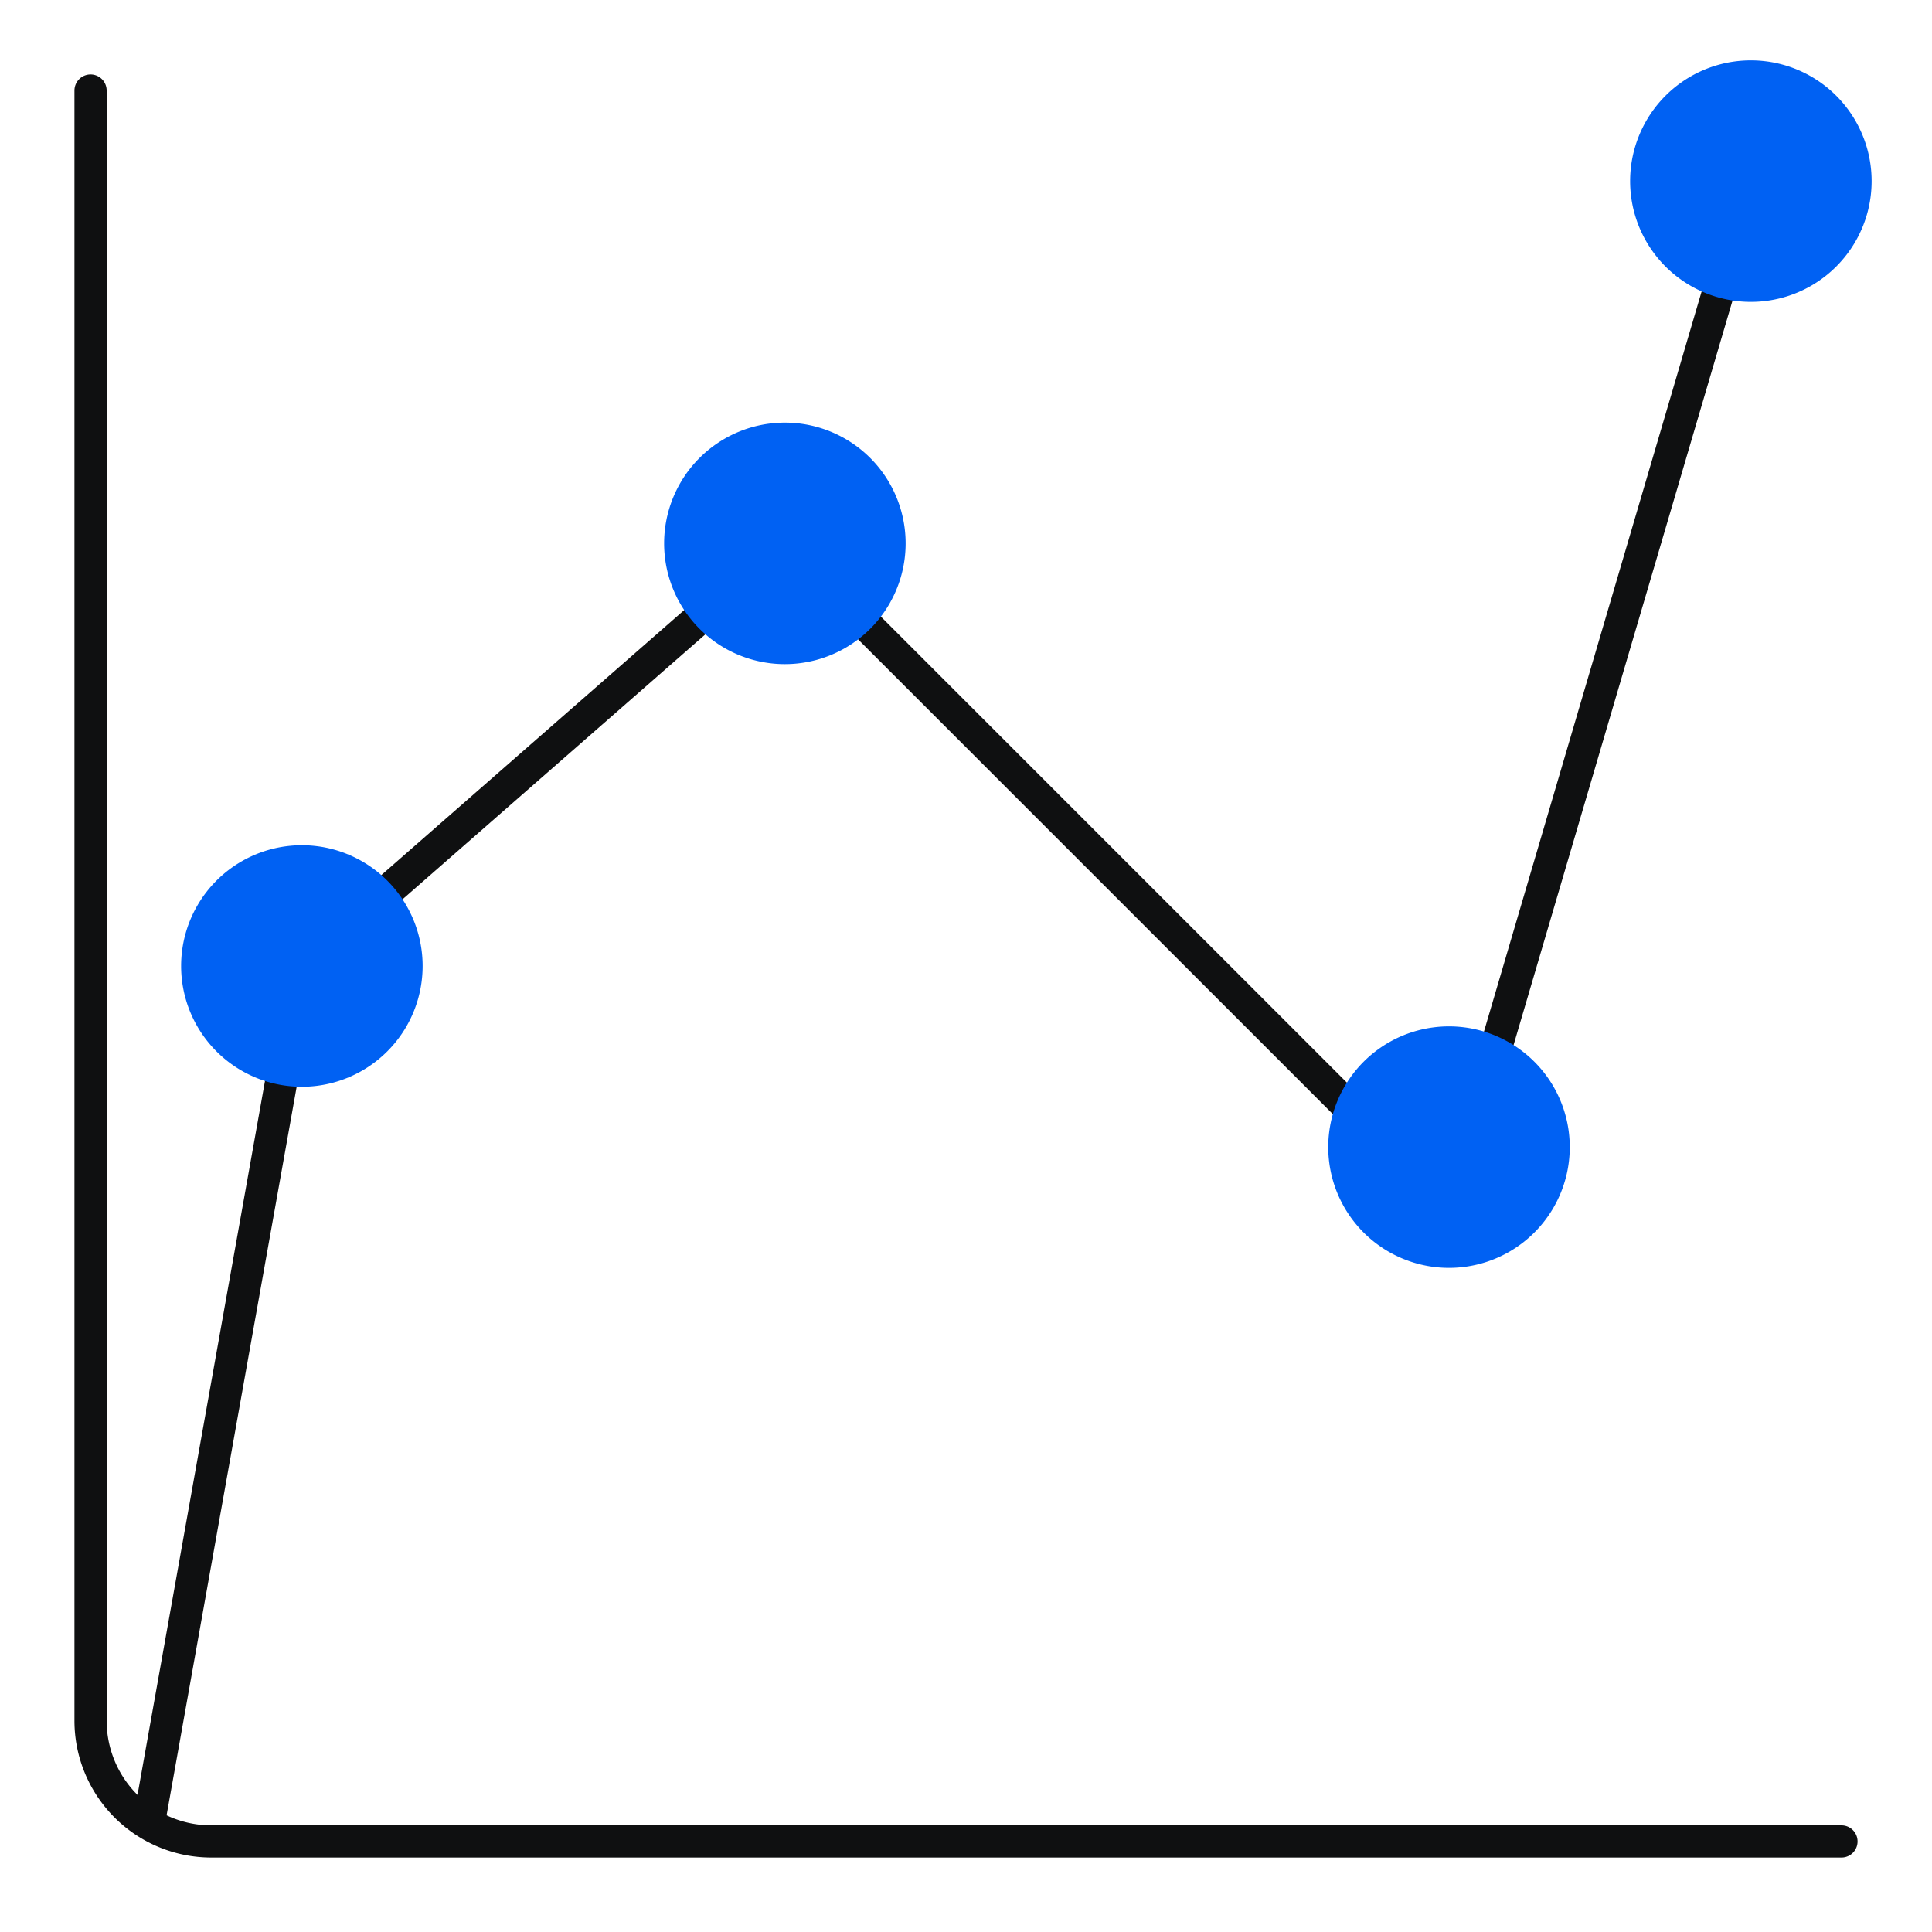 <svg width="60" height="60" viewBox="0 0 60 60" fill="none" xmlns="http://www.w3.org/2000/svg"><path d="M4.688 56.25L9.375 30l15-13.125L45 37.5l9.375-31.875M2.812 2.812v50.626a3.75 3.75 0 0 0 3.75 3.75h50.626" stroke="#0F1011" stroke-linecap="round"/><path d="M13.125 30a3.75 3.75 0 1 1-7.5 0 3.75 3.75 0 0 1 7.5 0zm15-13.125a3.75 3.75 0 1 1-7.5 0 3.75 3.75 0 0 1 7.5 0zm20.625 18.75a3.75 3.75 0 1 1-7.5 0 3.75 3.75 0 0 1 7.5 0zm9.375-30a3.75 3.75 0 1 1-7.5 0 3.75 3.75 0 0 1 7.5 0z" fill="#0061F3"/></svg>